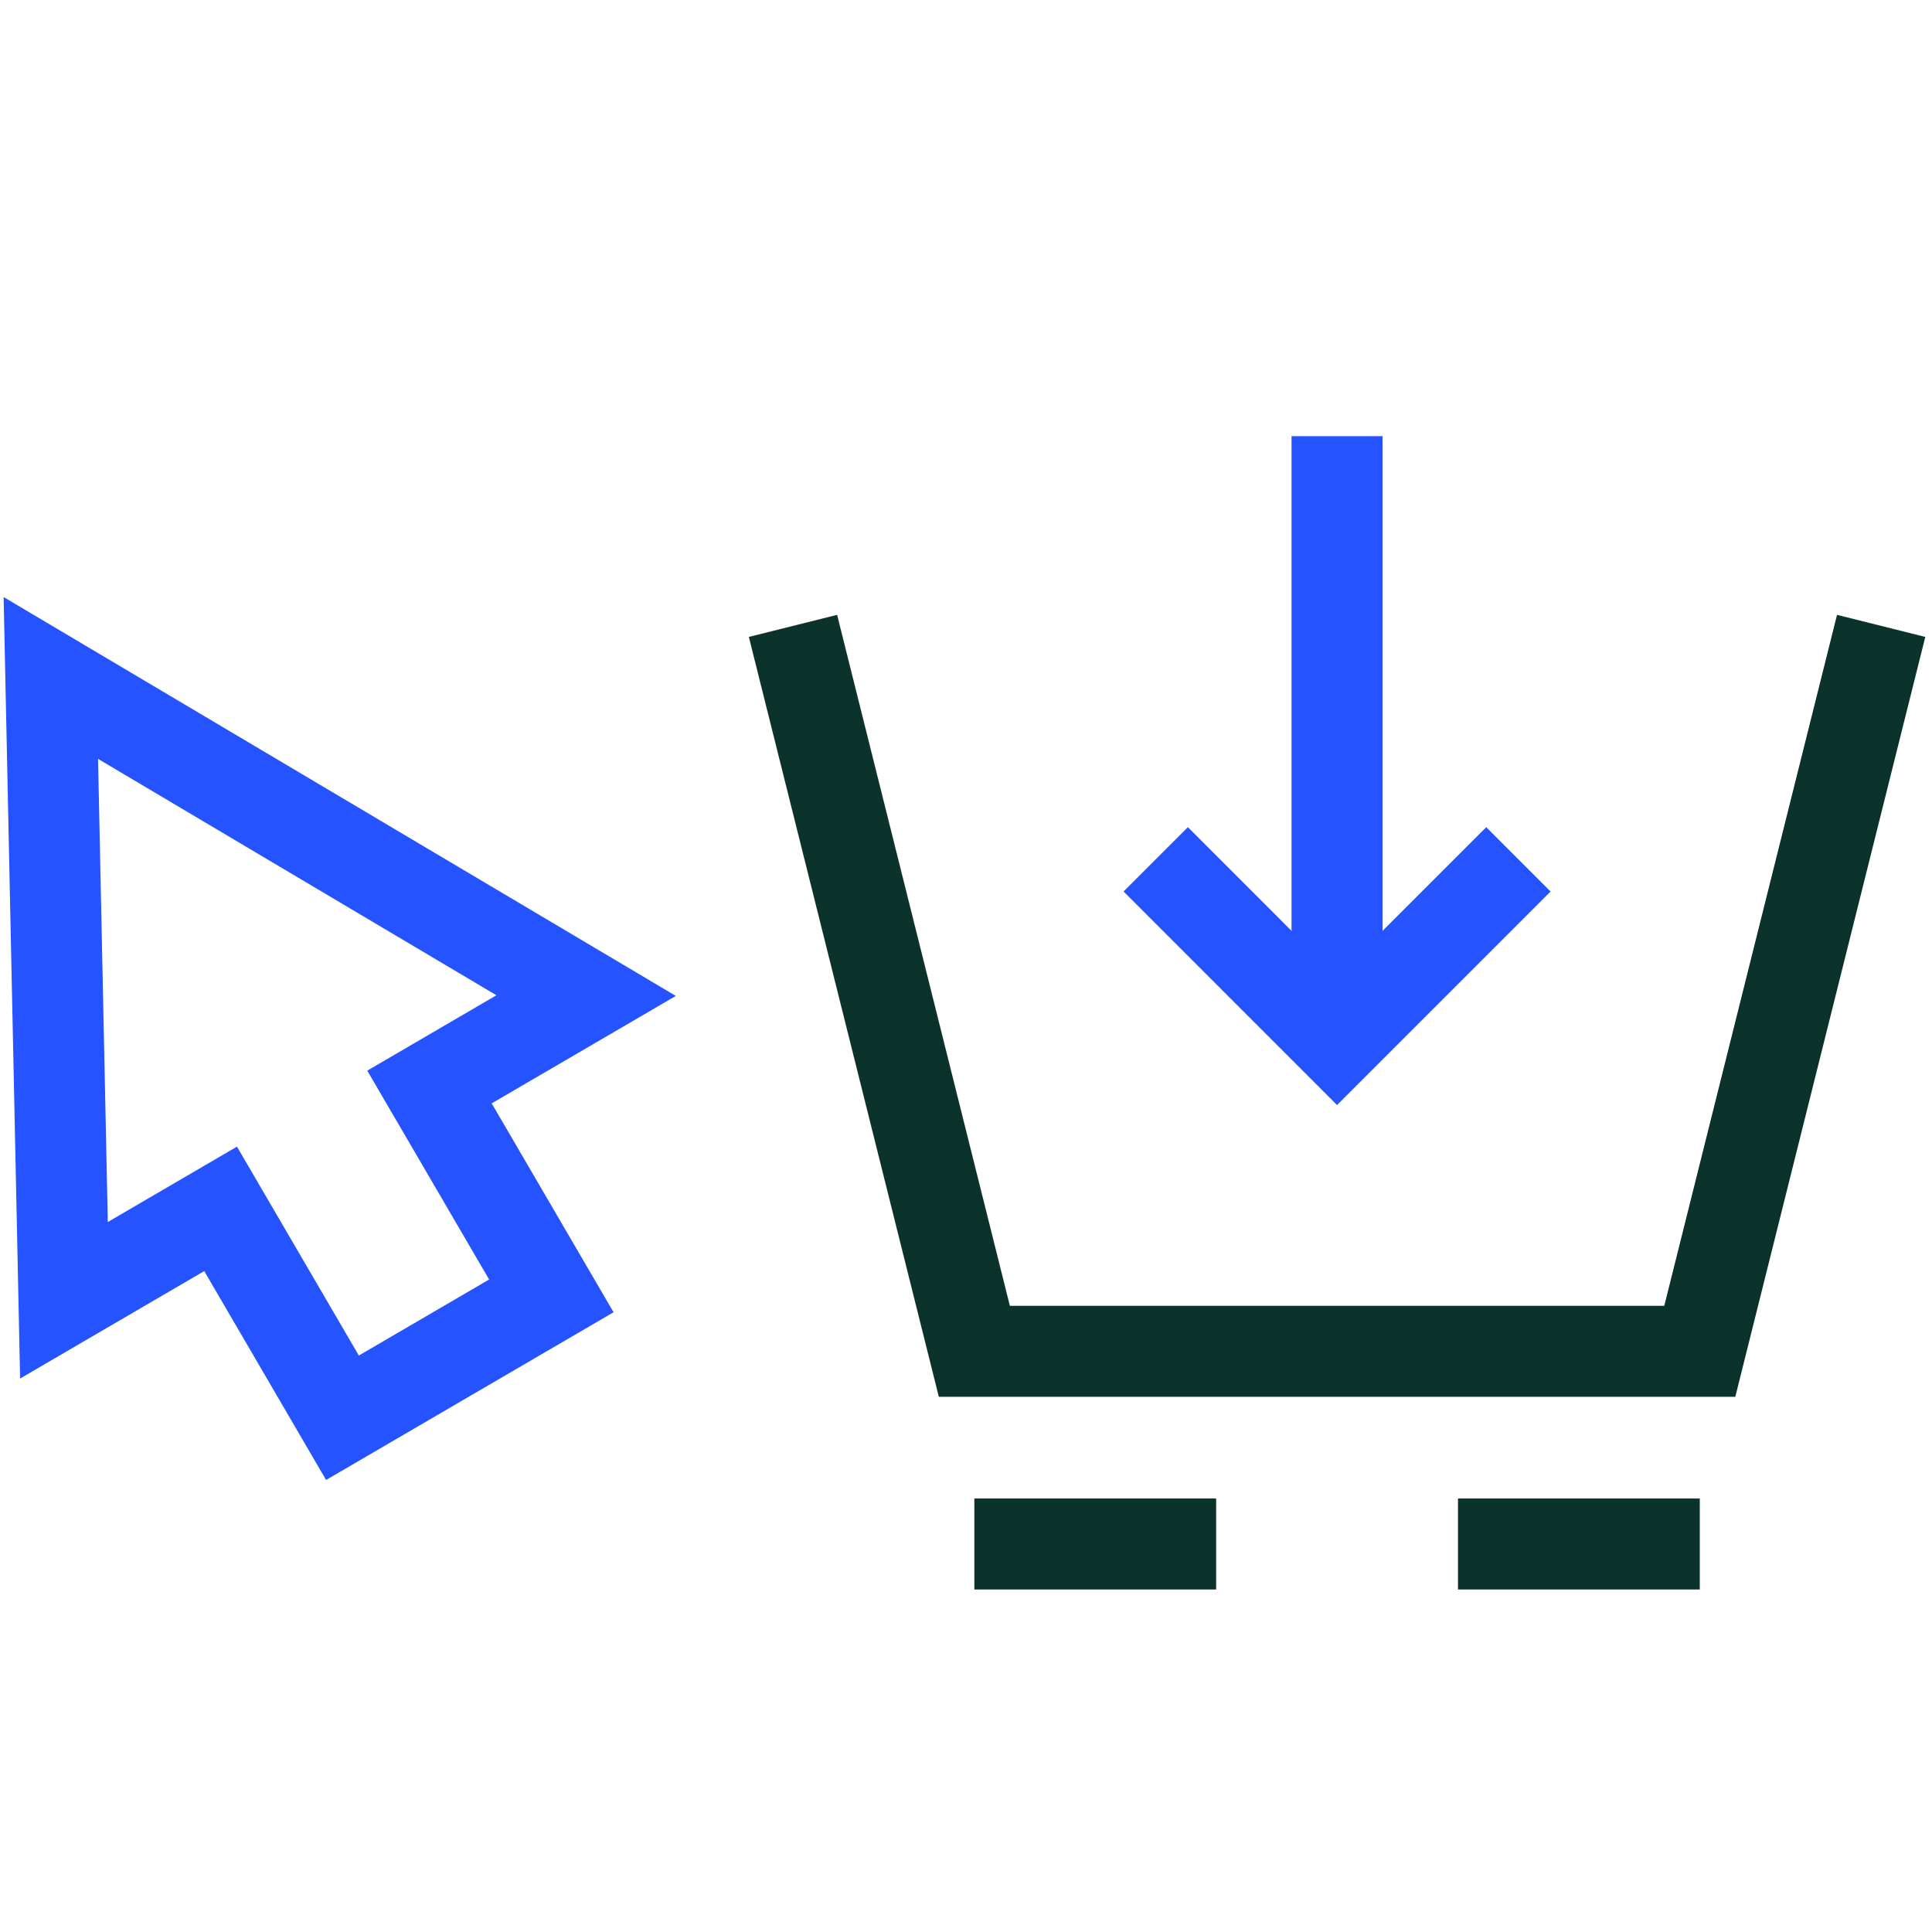 <?xml version="1.0" encoding="utf-8"?>
<!-- Generator: Adobe Illustrator 25.0.0, SVG Export Plug-In . SVG Version: 6.00 Build 0)  -->
<svg version="1.1" xmlns="http://www.w3.org/2000/svg" xmlns:xlink="http://www.w3.org/1999/xlink" x="0px" y="0px"
	 viewBox="0 0 361 361" style="enable-background:new 0 0 361 361;" xml:space="preserve">
<style type="text/css">
	.st0{fill:none;stroke:#0C322C;stroke-width:17;stroke-miterlimit:10;}
	.st1{fill:none;stroke:#2453FF;stroke-width:17;stroke-miterlimit:10;}
</style>
<g id="Layer_1">
	<polyline class="st0" points="148.17,116.95 182.06,252.5 317.61,252.5 351.5,116.95 	"/>
	<line class="st1" x1="249.83" y1="194.46" x2="249.83" y2="81.5"/>
	<polyline class="st1" points="215.95,160.57 249.83,194.46 283.72,160.57 	"/>
	<line class="st0" x1="182.06" y1="288.5" x2="227.24" y2="288.5"/>
	<line class="st0" x1="272.43" y1="288.5" x2="317.61" y2="288.5"/>
	<polygon class="st1" points="9.5,126.68 11.95,242.96 41.22,225.88 63.99,264.91 103.02,242.14 80.25,203.11 109.52,186.03 	"/>
</g>
<g id="Outlines">
</g>
</svg>
